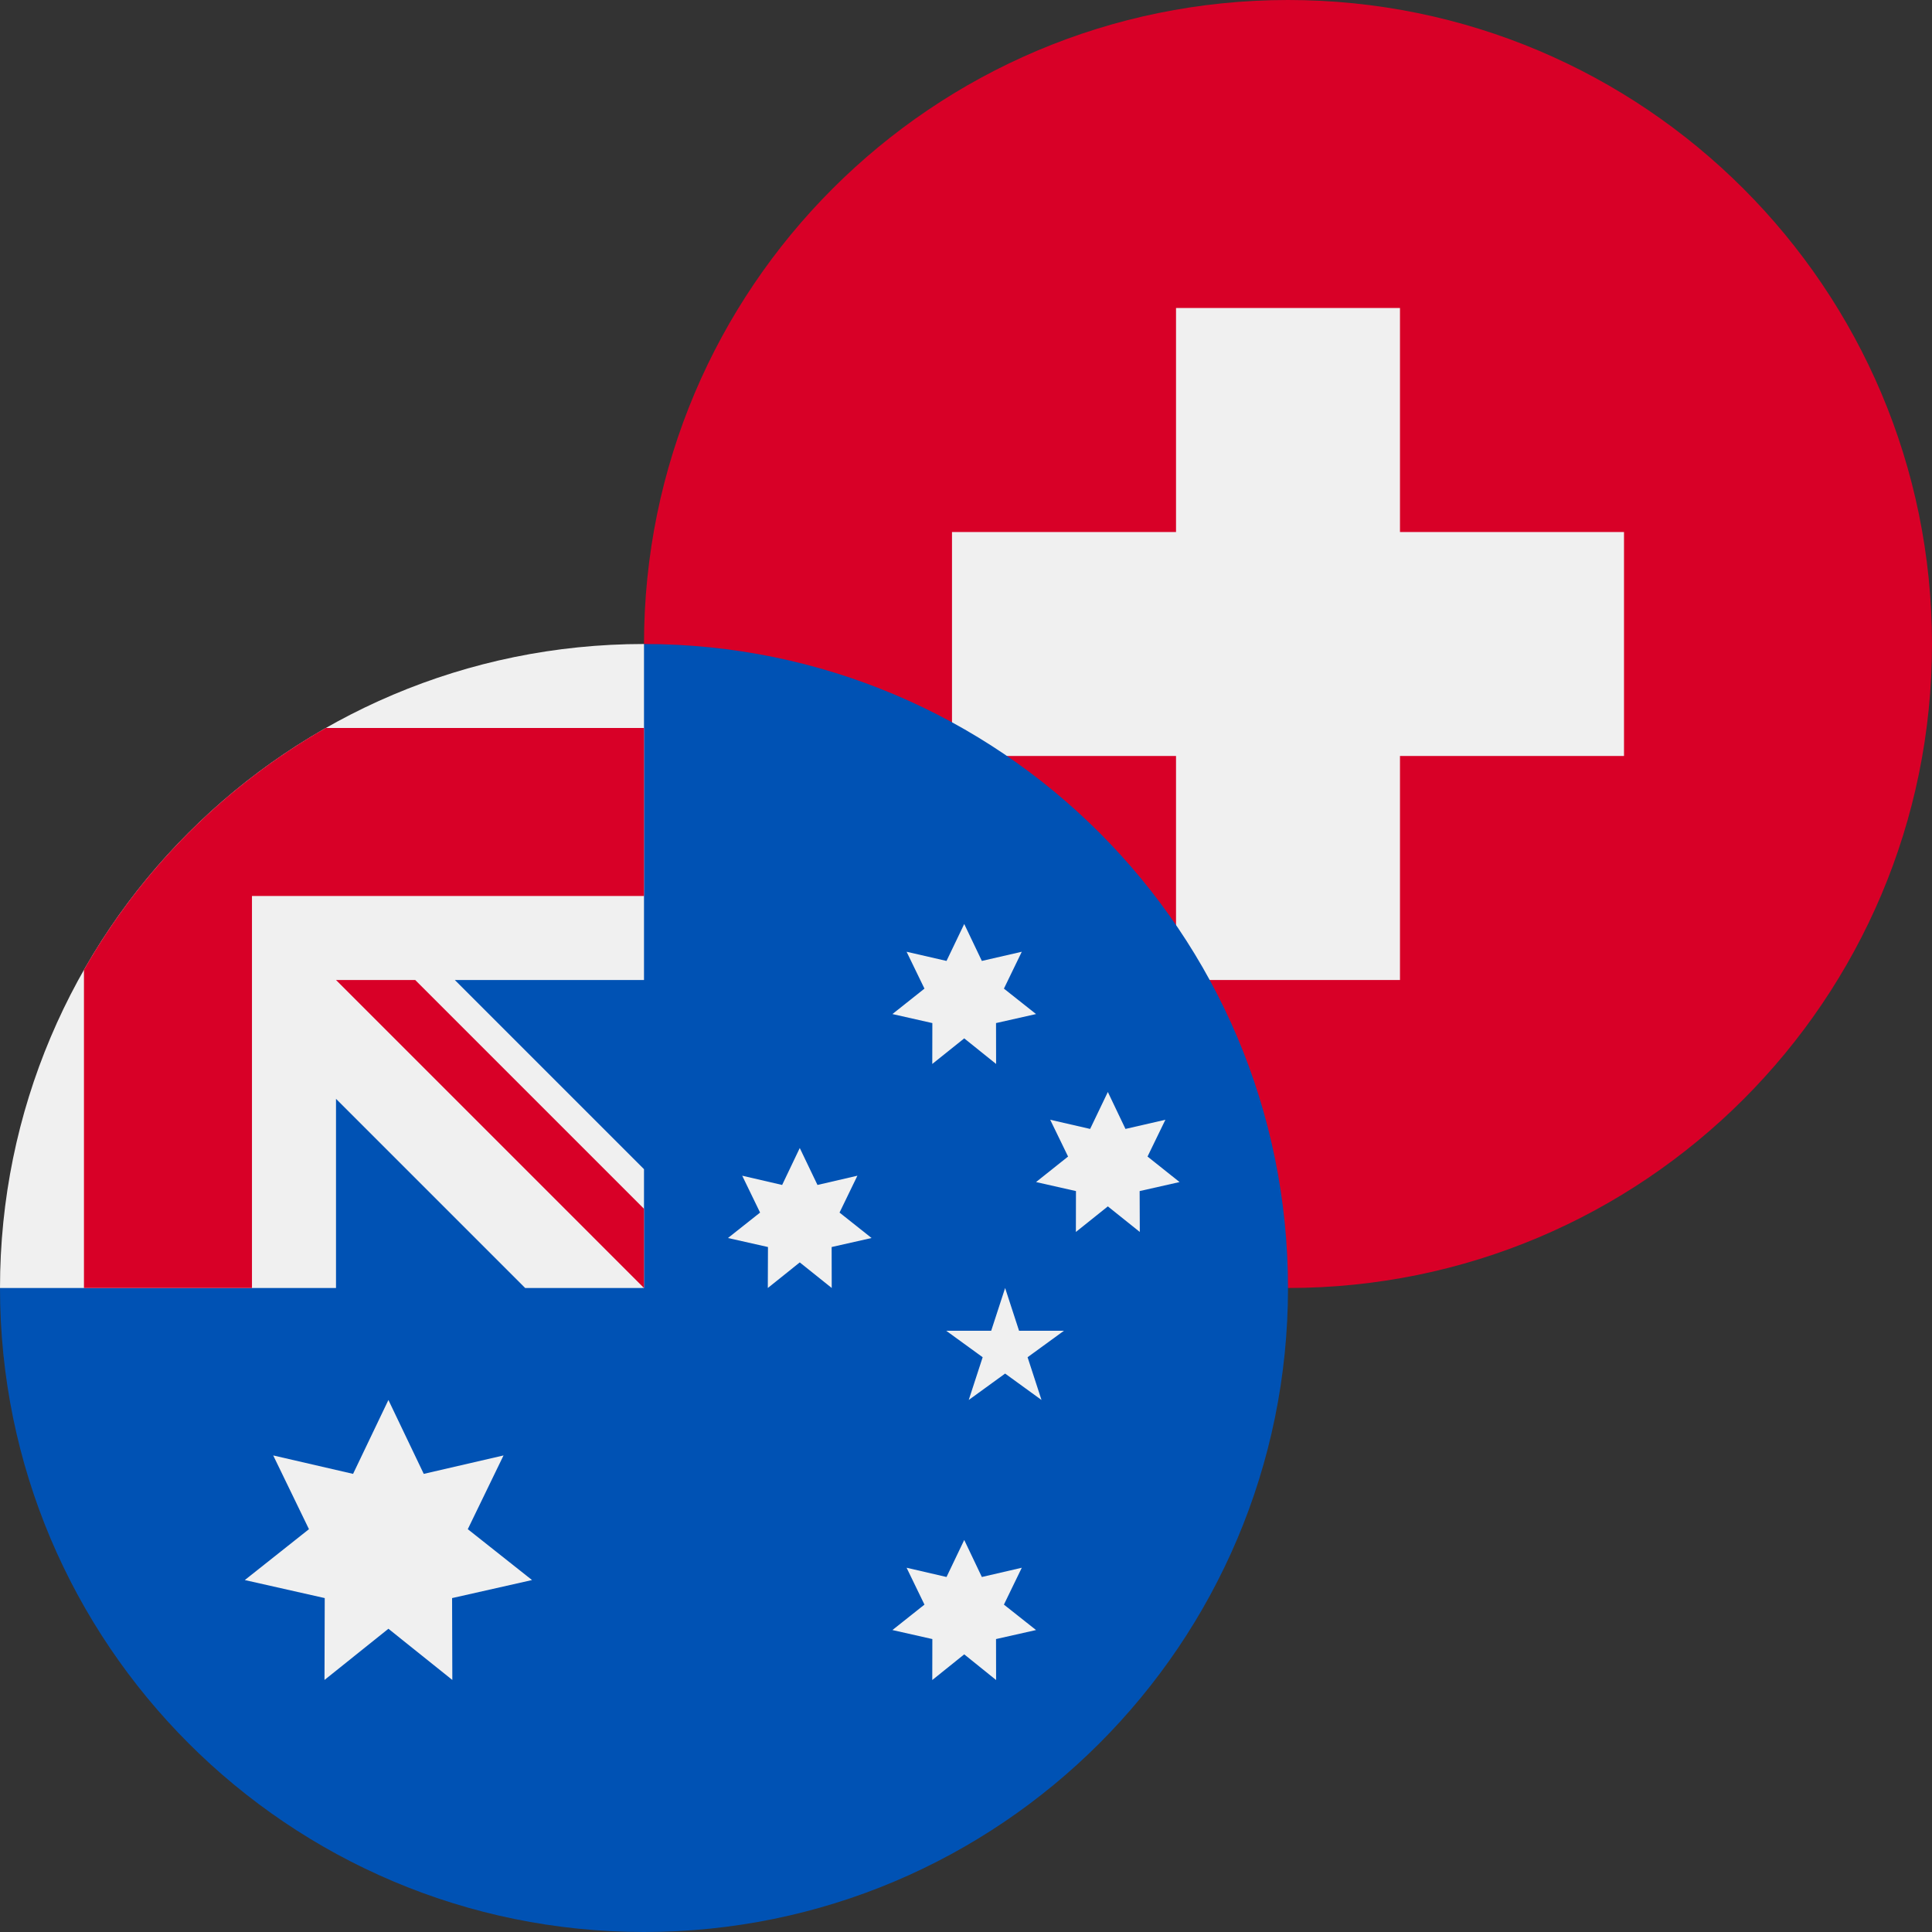<svg width="24" height="24" viewBox="0 0 24 24" fill="none" xmlns="http://www.w3.org/2000/svg">
<rect x="0" y="0" width="24" height="24" fill="#333333" stroke="none"/>
<g clip-path="url(#clip0_801_2223)">
<g clip-path="url(#clip1_801_2223)">
<path d="M16 16C20.418 16 24 12.418 24 8C24 3.582 20.418 0 16 0C11.582 0 8 3.582 8 8C8 12.418 11.582 16 16 16Z" fill="#D80027"/>
<path d="M20.174 6.609H17.391V3.826H14.609V6.609H11.826V9.391H14.609V12.174H17.391V9.391H20.174V6.609Z" fill="#F0F0F0"/>
</g>
</g>
<g clip-path="url(#clip2_801_2223)">
<g clip-path="url(#clip3_801_2223)">
<path d="M16 16C16 20.418 12.418 24 8 24C3.582 24 0 20.418 0 16C0 16.002 8 8.001 8 8C12.418 8 16 11.582 16 16Z" fill="#0052B4"/>
<path d="M8 8C7.999 8 7.999 8 7.999 8L8 8Z" fill="#F0F0F0"/>
<path d="M7.979 16H8C8 15.993 8 15.986 8 15.979C7.993 15.986 7.986 15.993 7.979 16Z" fill="#F0F0F0"/>
<path d="M8 12.174C8 10.766 8 9.844 8 8H7.999C3.581 8.001 0 11.582 0 16H4.174V13.65L6.524 16H7.979C7.986 15.993 7.993 15.986 8 15.979C8 15.44 8 14.959 8 14.524L5.65 12.174H8Z" fill="#F0F0F0"/>
<path d="M4.047 9.043C2.796 9.756 1.756 10.796 1.043 12.047V16H3.13V11.13V11.13H8C8 10.472 8 9.845 8 9.043H4.047Z" fill="#D80027"/>
<path d="M8 15.016L5.158 12.174H4.174C4.174 12.174 4.174 12.174 4.174 12.174L8 16H8C8 16 8 15.322 8 15.016Z" fill="#D80027"/>
<path d="M4.825 17.391L5.264 18.309L6.255 18.08L5.811 18.996L6.609 19.628L5.616 19.852L5.619 20.869L4.825 20.233L4.031 20.869L4.034 19.852L3.041 19.628L3.838 18.996L3.394 18.08L4.386 18.309L4.825 17.391Z" fill="#F0F0F0"/>
<path d="M11.978 19.13L12.197 19.59L12.693 19.475L12.471 19.933L12.87 20.249L12.373 20.361L12.374 20.87L11.978 20.551L11.581 20.87L11.582 20.361L11.086 20.249L11.484 19.933L11.262 19.475L11.758 19.59L11.978 19.13Z" fill="#F0F0F0"/>
<path d="M9.935 14.261L10.155 14.72L10.651 14.605L10.429 15.063L10.827 15.379L10.331 15.491L10.332 16L9.935 15.682L9.538 16L9.54 15.491L9.043 15.379L9.442 15.063L9.22 14.605L9.716 14.72L9.935 14.261Z" fill="#F0F0F0"/>
<path d="M11.978 11.478L12.197 11.937L12.693 11.823L12.471 12.281L12.87 12.597L12.373 12.709L12.374 13.217L11.978 12.899L11.581 13.217L11.582 12.709L11.086 12.597L11.484 12.281L11.262 11.823L11.758 11.937L11.978 11.478Z" fill="#F0F0F0"/>
<path d="M13.762 13.565L13.981 14.024L14.477 13.91L14.255 14.367L14.653 14.684L14.157 14.796L14.159 15.304L13.762 14.986L13.365 15.304L13.366 14.796L12.87 14.684L13.268 14.367L13.046 13.91L13.542 14.024L13.762 13.565Z" fill="#F0F0F0"/>
<path d="M12.486 16L12.659 16.531H13.217L12.765 16.86L12.938 17.391L12.486 17.063L12.034 17.391L12.207 16.86L11.754 16.531H12.313L12.486 16Z" fill="#F0F0F0"/>
</g>
</g>
<defs>
<clipPath id="clip0_801_2223">
<rect width="16" height="16" fill="white" transform="translate(8)"/>
</clipPath>
<clipPath id="clip1_801_2223">
<rect width="16" height="16" fill="white" transform="translate(8)"/>
</clipPath>
<clipPath id="clip2_801_2223">
<rect width="16" height="16" fill="white" transform="translate(0 8)"/>
</clipPath>
<clipPath id="clip3_801_2223">
<rect width="16" height="16" fill="white" transform="translate(0 8)"/>
</clipPath>
</defs>
</svg>
